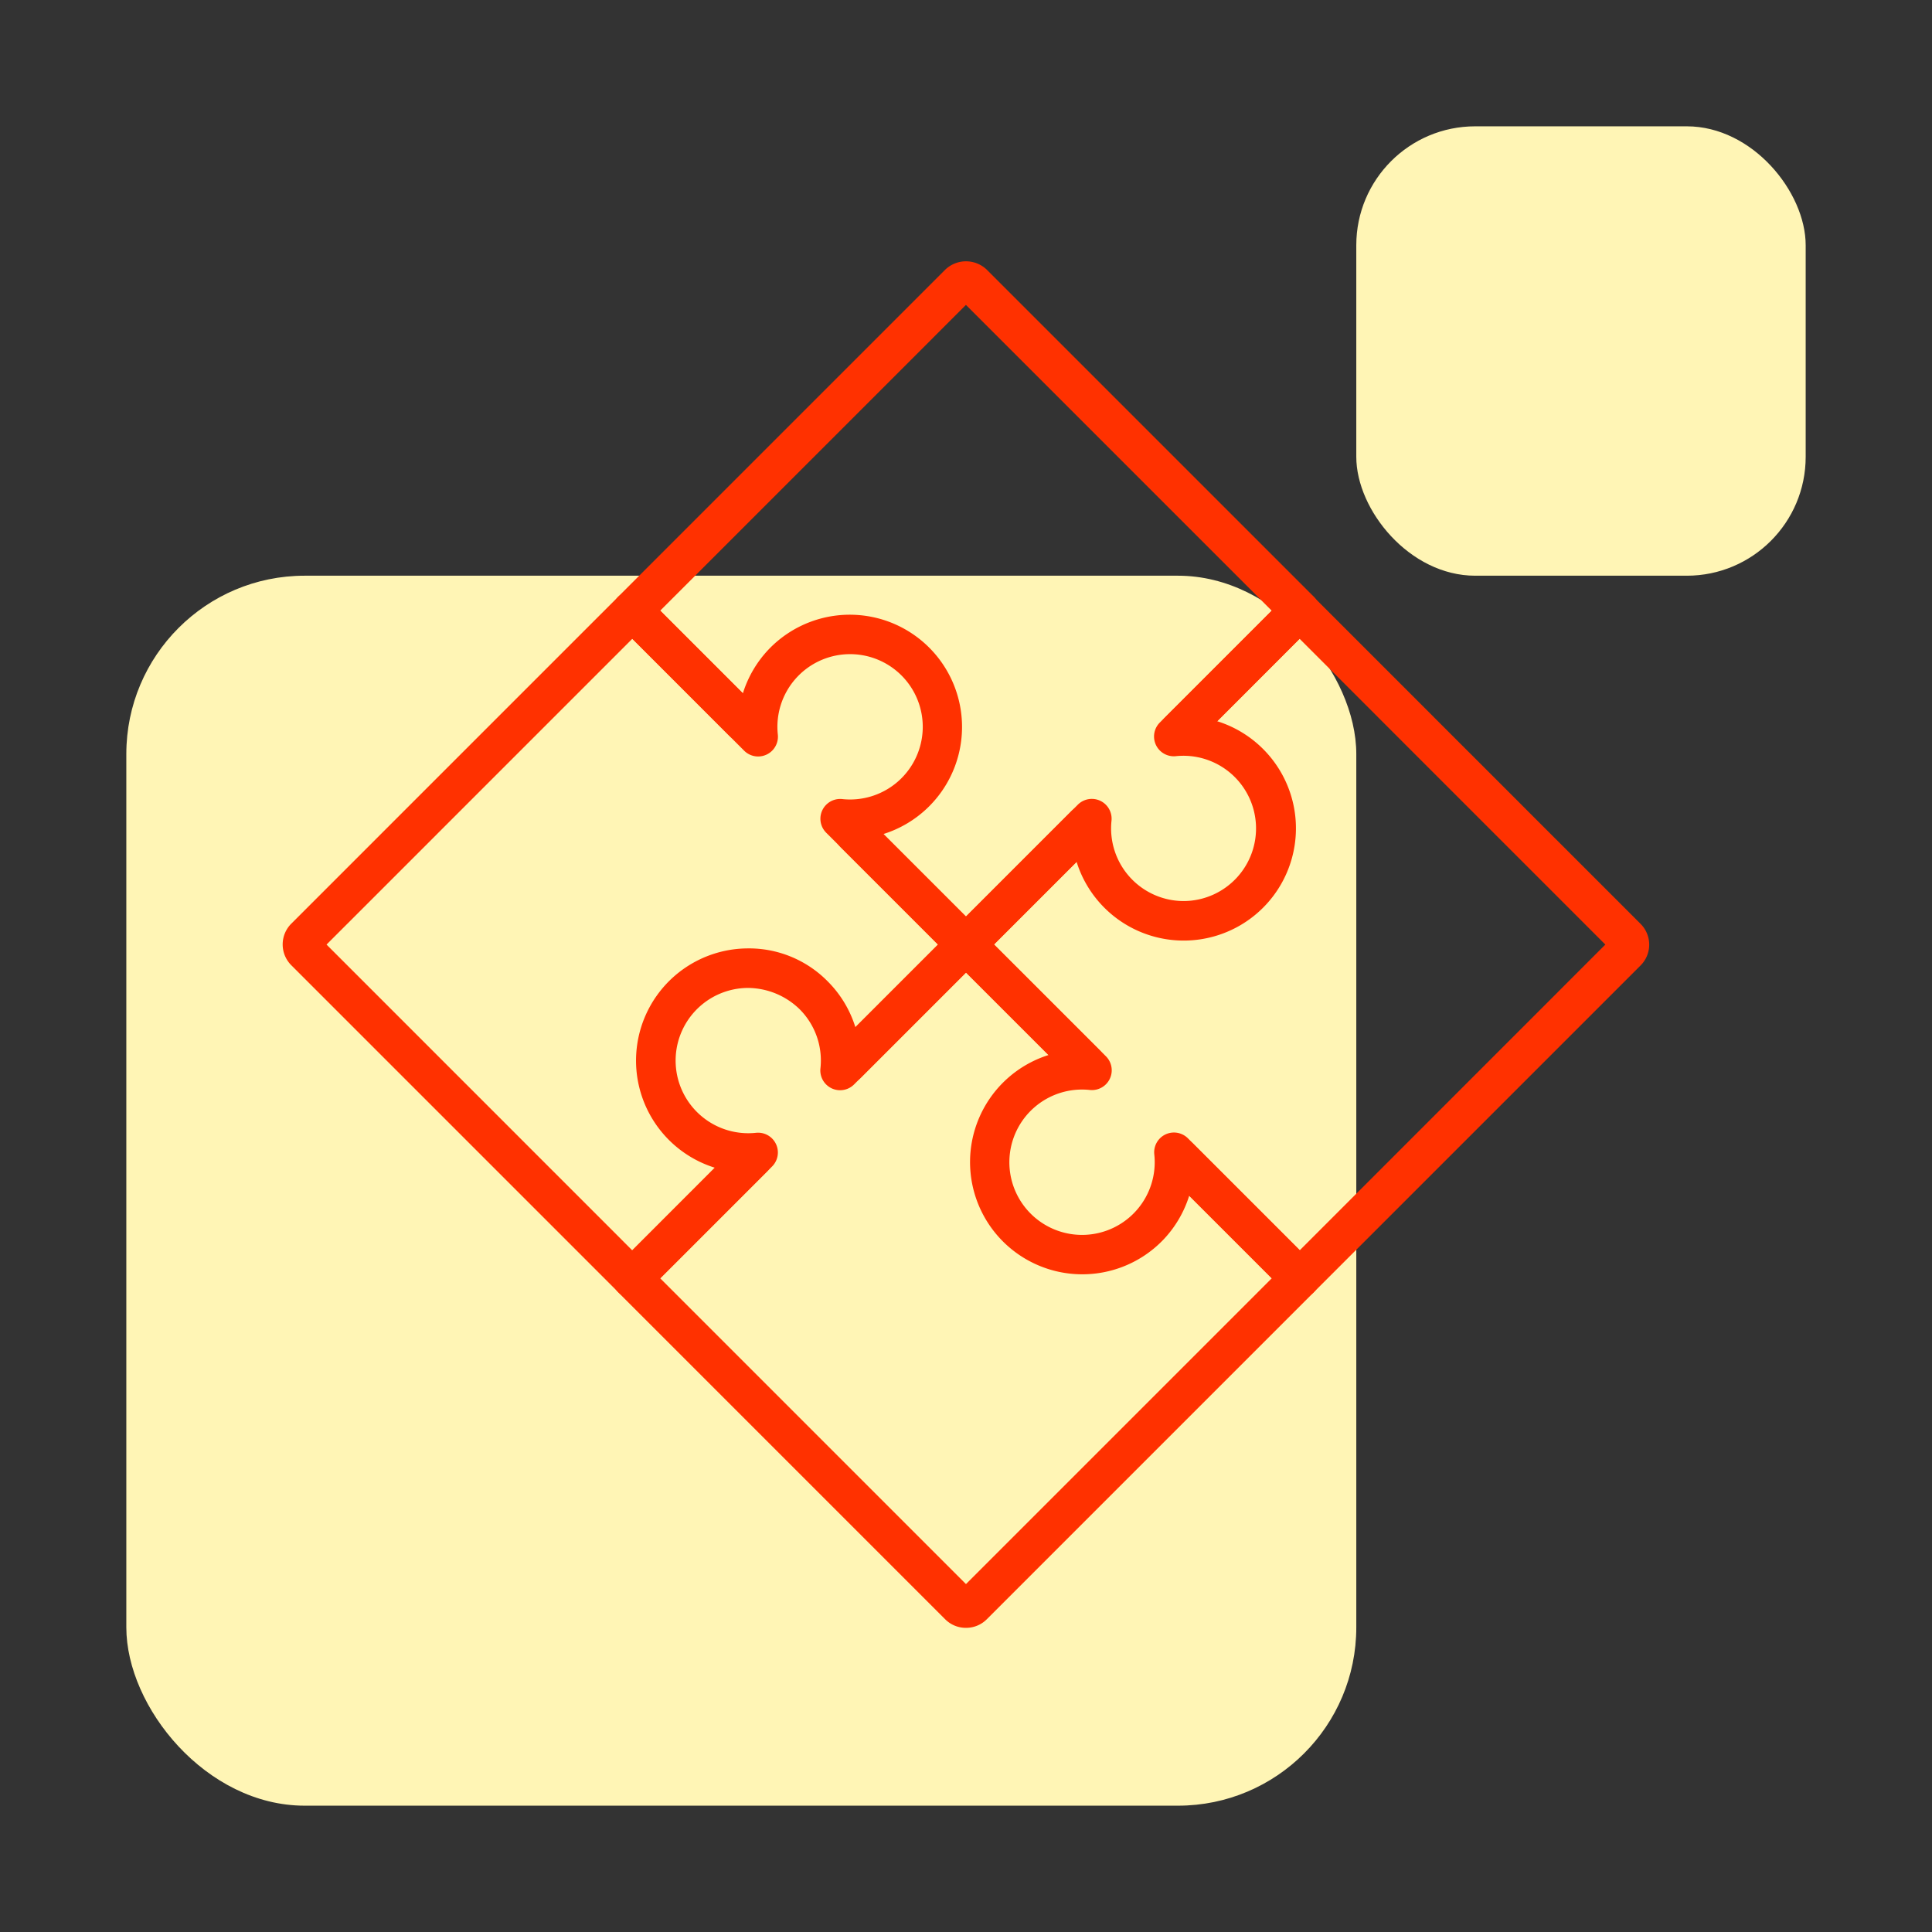 <svg xmlns="http://www.w3.org/2000/svg" xmlns:xlink="http://www.w3.org/1999/xlink" width="65" height="65" viewBox="0 0 65 65">
  <rect x="0" y="0" width="65" height="65" fill="#333333" stroke="none"/>
  <defs>
    <clipPath id="clip-Icon-documents-simplifiez">
      <rect width="65" height="65"/>
    </clipPath>
  </defs>
  <g id="Icon-documents-simplifiez" clip-path="url(#clip-Icon-documents-simplifiez)">
    <g id="Groupe_5445" data-name="Groupe 5445" transform="translate(4.25 4.25)">
      <rect id="Rectangle_7630" data-name="Rectangle 7630" width="41.381" height="41.381" rx="6" transform="translate(0 15.119)" fill="#fff5b5"/>
      <rect id="Rectangle_7636" data-name="Rectangle 7636" width="15.119" height="15.119" rx="4" transform="translate(41.381 0)" fill="#fff5b5"/>
    </g>
    <g id="Groupe_5446" data-name="Groupe 5446" transform="translate(9.512 8.799)">
      <g id="Groupe_995" data-name="Groupe 995" transform="translate(11.093)">
        <path id="Tracé_603" data-name="Tracé 603" d="M400.853,1867.934a.661.661,0,0,1-.47-.195l-3.733-3.732a.666.666,0,1,1,.941-.942l3.262,3.261,3.763-3.763a.666.666,0,0,1,1.133.542,2.444,2.444,0,0,0,2.429,2.7h.02a2.444,2.444,0,1,0-.28-4.875.665.665,0,0,1-.542-1.132l3.763-3.763-10.287-10.287-10.286,10.287,3.266,3.265a.666.666,0,0,1-.942.942l-3.736-3.737a.665.665,0,0,1,0-.941l11-11a1.009,1.009,0,0,1,1.4,0l11,11a.667.667,0,0,1,0,.941l-3.251,3.249a3.776,3.776,0,1,1-4.729,4.73l-3.248,3.249A.662.662,0,0,1,400.853,1867.934Z" transform="translate(-388.959 -1844.289)" fill="#ff3100"/>
      </g>
      <g id="Groupe_996" data-name="Groupe 996" transform="translate(22.322 11.087)">
        <path id="Tracé_604" data-name="Tracé 604" d="M411.718,1878.8a.665.665,0,0,1-.47-.195L408,1875.359a3.786,3.786,0,0,1-.857,1.466,3.776,3.776,0,1,1-3.872-6.2l-3.249-3.248a.665.665,0,0,1,0-.942l4.017-4.017a.666.666,0,0,1,.942.942l-3.547,3.546,3.763,3.762a.666.666,0,0,1-.54,1.134,2.445,2.445,0,1,0,2.168,2.169.665.665,0,0,1,1.133-.541l3.763,3.763L422,1866.91l-10.287-10.288-3.594,3.6a.666.666,0,0,1-.942-.942l4.066-4.067a.668.668,0,0,1,.942,0l11,11a.988.988,0,0,1,0,1.4l-11,11A.669.669,0,0,1,411.718,1878.8Z" transform="translate(-399.824 -1855.017)" fill="#ff3100"/>
      </g>
      <g id="Groupe_997" data-name="Groupe 997" transform="translate(11.095 22.322)">
        <path id="Tracé_605" data-name="Tracé 605" d="M400.854,1889.534a.979.979,0,0,1-.7-.288l-11-11a.668.668,0,0,1,0-.942l3.251-3.25a3.775,3.775,0,0,1,1.092-7.379,3.716,3.716,0,0,1,2.7,1.105,3.755,3.755,0,0,1,.935,1.545l3.25-3.249a.684.684,0,0,1,.941,0l4.018,4.017a.666.666,0,0,1-.942.942l-3.547-3.547-3.763,3.763a.665.665,0,0,1-1.132-.541,2.436,2.436,0,0,0-.7-1.988,2.512,2.512,0,0,0-1.749-.717,2.444,2.444,0,1,0,.281,4.874.666.666,0,0,1,.541,1.133l-3.763,3.763,10.286,10.287,10.287-10.287-3.595-3.595a.666.666,0,0,1,.942-.941l4.066,4.065a.668.668,0,0,1,.194.47.675.675,0,0,1-.194.472l-11,11A.982.982,0,0,1,400.854,1889.534Z" transform="translate(-388.961 -1865.888)" fill="#ff3100"/>
      </g>
      <g id="Groupe_998" data-name="Groupe 998" transform="translate(0 11.095)">
        <path id="Tracé_606" data-name="Tracé 606" d="M389.986,1878.807a.669.669,0,0,1-.471-.2l-11-11a.988.988,0,0,1,0-1.4l11-11a.689.689,0,0,1,.942,0l3.25,3.252a3.785,3.785,0,0,1,.857-1.467,3.776,3.776,0,1,1,3.872,6.2l3.249,3.249a.664.664,0,0,1,0,.941l-4.017,4.017a.665.665,0,1,1-.94-.941l3.546-3.547-3.763-3.763a.665.665,0,0,1,.541-1.132,2.445,2.445,0,1,0-2.169-2.17.666.666,0,0,1-1.133.542l-3.763-3.764L379.7,1866.911l10.286,10.288,3.595-3.6a.666.666,0,0,1,.942.943l-4.066,4.066A.665.665,0,0,1,389.986,1878.807Z" transform="translate(-378.226 -1855.026)" fill="#ff3100"/>
      </g>
    </g>
  </g>
</svg>
